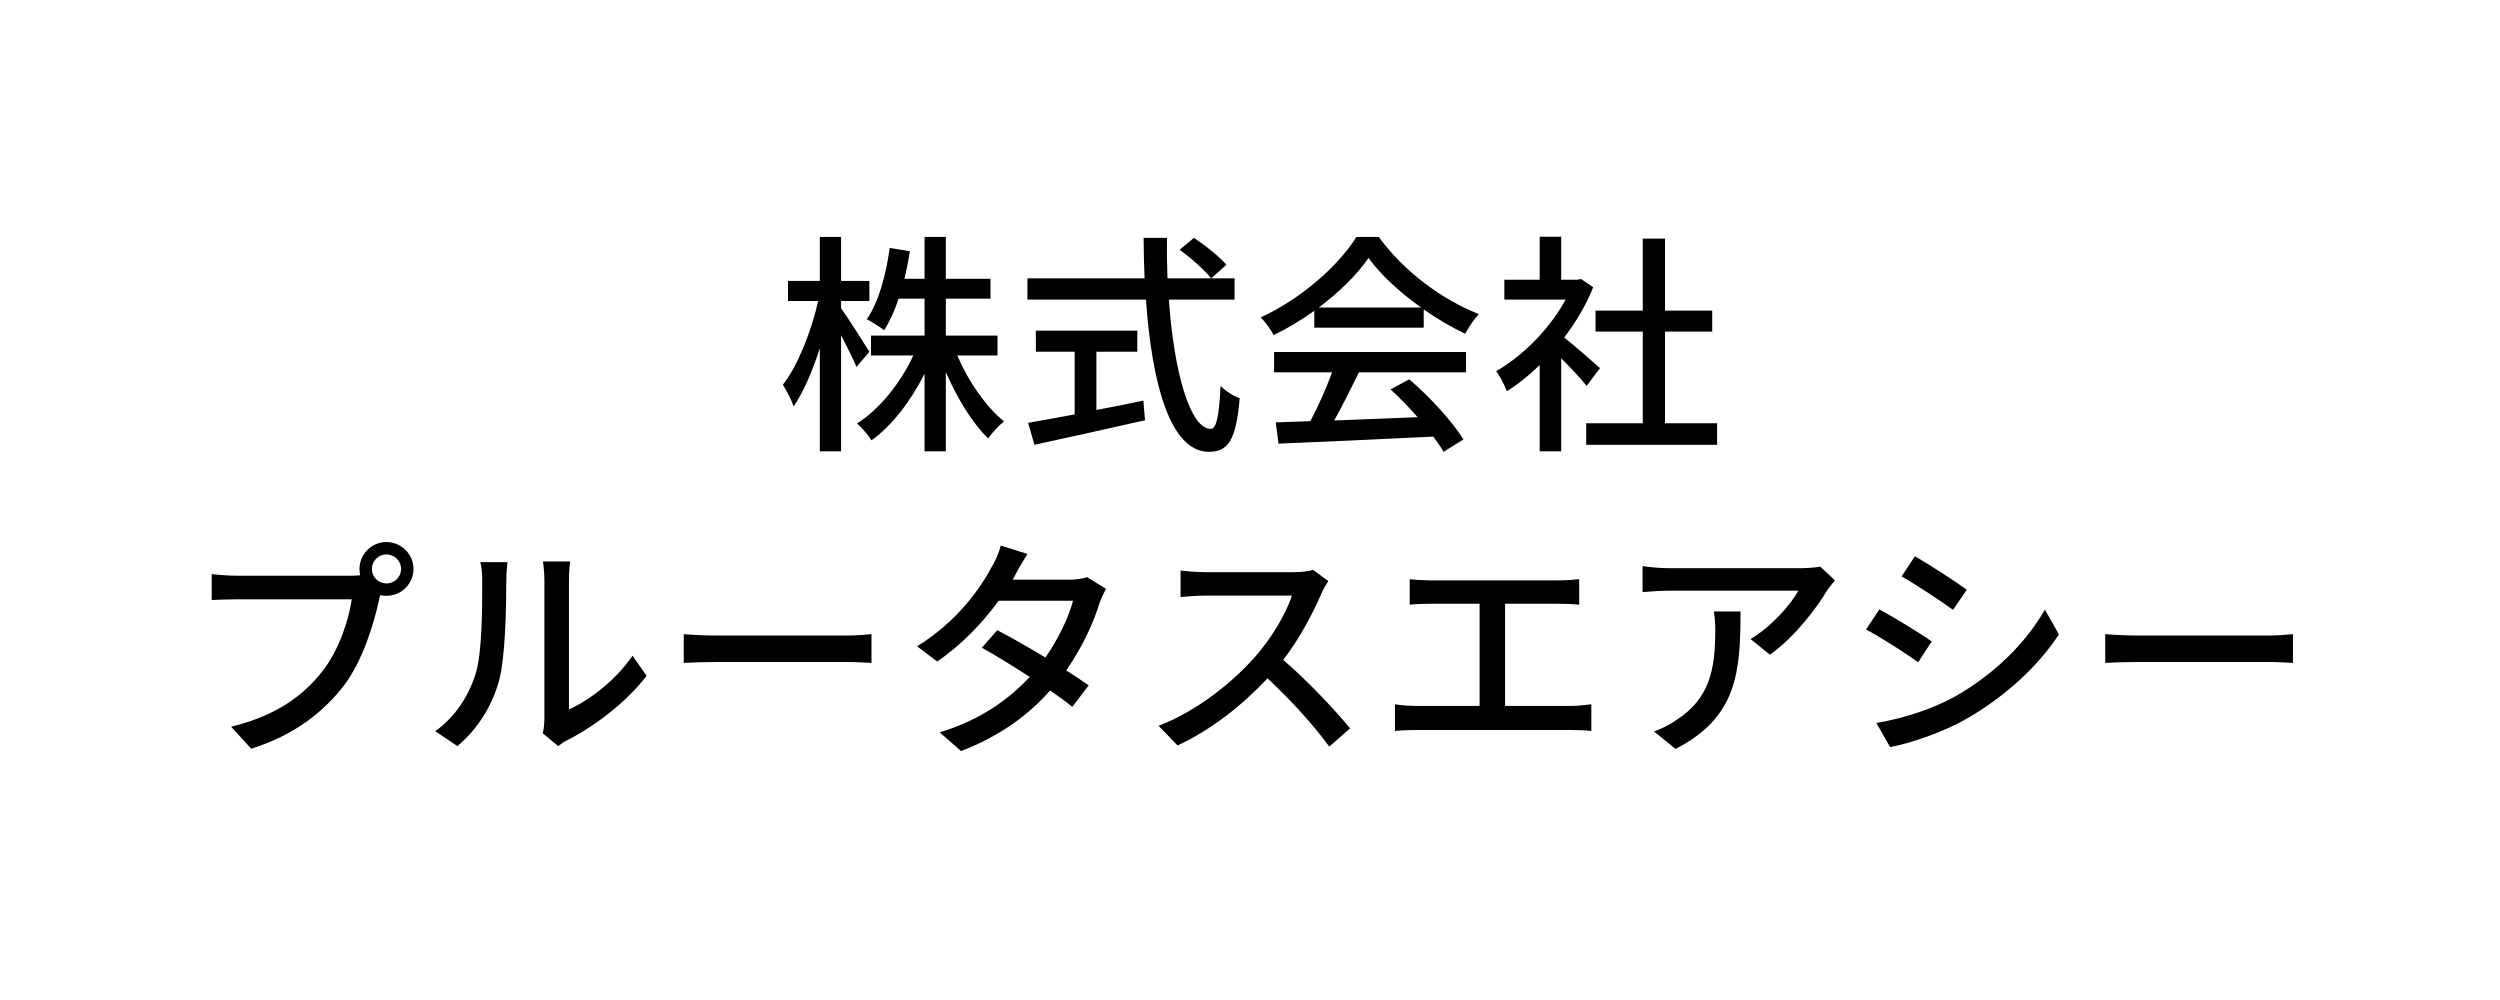 <svg width="540" height="216" viewBox="0 0 540 216" fill="none" xmlns="http://www.w3.org/2000/svg">
<path d="M187.786 75.977L185.009 79.259C184.352 77.643 182.938 74.916 181.676 72.391V97.49H177.08V75.219C175.515 80.168 173.495 84.763 171.424 87.793C170.97 86.43 169.909 84.359 169.101 83.097C172.283 79.108 175.262 71.532 176.727 65.018H170.212V60.675H177.08V51.181H181.676V60.675H187.786V65.018H181.676V66.584C183.039 68.452 186.877 74.512 187.786 75.977ZM215.46 76.784H206.774C209.148 82.39 212.986 87.894 216.874 91.025C215.763 91.884 214.248 93.5 213.44 94.712C210.057 91.43 206.724 85.975 204.3 80.37V97.49H199.704V80.724C196.725 86.632 192.685 91.934 188.241 95.116C187.534 93.954 186.12 92.338 185.11 91.48C189.907 88.45 194.503 82.794 197.28 76.784H188.14V72.492H199.704V64.513H194.099C193.24 67.139 192.18 69.462 190.968 71.331C190.16 70.674 188.241 69.462 187.231 68.957C189.806 65.22 191.372 59.413 192.18 53.554L196.523 54.261C196.22 56.332 195.816 58.301 195.361 60.221H199.704V51.181H204.3V60.221H213.945V64.513H204.3V72.492H215.46V76.784ZM236.821 75.977V88.551C240.154 87.945 243.588 87.238 246.972 86.531L247.325 90.773C238.942 92.692 229.903 94.662 223.439 96.076L222.075 91.329C224.802 90.874 228.287 90.218 232.125 89.51V75.977H223.742V71.431H245.659V75.977H236.821ZM254.799 53.959L257.88 51.383C260.354 52.999 263.435 55.474 264.899 57.191L261.617 60.12C260.203 58.352 257.274 55.726 254.799 53.959ZM266.667 64.715H252.476C253.587 80.623 257.122 92.641 261.516 92.641C262.728 92.641 263.334 89.915 263.637 83.35C264.697 84.46 266.465 85.572 267.778 86.026C266.97 95.116 265.303 97.591 261.112 97.591C252.779 97.591 248.79 82.895 247.527 64.715H221.924V60.12H247.224C247.123 57.241 247.022 54.312 247.022 51.383H252.072C252.022 54.312 252.072 57.291 252.173 60.12H266.667V64.715ZM284.847 66.432H306.966C302.421 63.2 298.28 59.413 295.604 55.726C293.18 59.261 289.342 63.048 284.847 66.432ZM283.888 70.775V67.139C281.11 69.109 278.131 70.927 275.101 72.391C274.596 71.331 273.333 69.563 272.323 68.553C280.959 64.614 289.19 57.342 292.978 51.181H297.826C303.179 58.605 311.562 64.766 319.44 67.846C318.329 69.007 317.268 70.674 316.46 72.088C313.531 70.674 310.451 68.906 307.522 66.836V70.775H283.888ZM275.202 80.421V76.027H316.662V80.421H293.533C291.867 83.804 289.998 87.591 288.18 90.823C293.786 90.621 300.048 90.369 306.209 90.117C304.34 87.996 302.32 85.874 300.351 84.107L304.391 81.936C308.986 85.824 313.784 91.177 316.107 94.914L311.814 97.591C311.259 96.631 310.501 95.52 309.592 94.308C297.573 94.914 284.746 95.469 276.161 95.823L275.555 91.228L283.029 90.975C284.696 87.844 286.514 83.804 287.726 80.421H275.202ZM345.599 79.511L342.72 83.35C341.559 81.885 339.286 79.461 337.216 77.391V97.49H332.57V78.855C330.297 81.077 327.873 82.996 325.5 84.511C325.045 83.299 323.884 81.077 323.177 80.168C328.934 76.885 334.741 71.028 338.175 64.715H324.944V60.422H332.57V51.13H337.216V60.422H340.7L341.508 60.271L344.134 62.038C342.619 65.876 340.397 69.563 337.872 72.896C340.246 74.815 344.437 78.451 345.599 79.511ZM359.638 91.43H370.899V96.076H342.619V91.43H354.84V71.633H344.639V67.088H354.84V51.535H359.638V67.088H369.839V71.633H359.638V91.43ZM83.454 126.018C85.222 126.018 86.635 124.655 86.635 122.887C86.635 121.17 85.222 119.756 83.454 119.756C81.737 119.756 80.323 121.17 80.323 122.887C80.323 124.655 81.737 126.018 83.454 126.018ZM51.184 124.352H75.677C76.283 124.352 77.04 124.352 77.798 124.251C77.697 123.796 77.647 123.342 77.647 122.887C77.647 119.706 80.272 117.08 83.454 117.08C86.686 117.08 89.312 119.706 89.312 122.887C89.312 126.119 86.686 128.695 83.454 128.695C82.999 128.695 82.545 128.644 82.141 128.543L81.888 129.503C80.778 134.654 78.404 142.633 74.314 148.036C69.718 153.995 63.406 158.843 54.265 161.722L49.922 156.975C59.82 154.551 65.526 150.208 69.668 144.956C73.152 140.512 75.323 134.048 75.98 129.452H51.184C49.013 129.452 46.993 129.553 45.73 129.604V123.998C47.145 124.2 49.518 124.352 51.184 124.352ZM98.806 161.166L94.008 157.934C98.352 154.854 101.23 150.309 102.694 145.663C104.159 141.168 104.159 131.321 104.159 125.513C104.159 123.796 104.058 122.584 103.755 121.423H109.613C109.562 121.827 109.36 123.695 109.36 125.463C109.36 131.22 109.158 141.976 107.795 147.026C106.28 152.581 103.098 157.53 98.806 161.166ZM120.571 161.166L117.238 158.389C117.44 157.53 117.592 156.369 117.592 155.207V125.311C117.592 123.241 117.289 121.574 117.289 121.271H123.147C123.096 121.574 122.894 123.241 122.894 125.311V153.238C127.288 151.268 132.994 146.976 136.63 141.623L139.66 145.966C135.368 151.672 128.298 156.975 122.49 159.904C121.632 160.308 121.127 160.763 120.571 161.166ZM147.69 143.188V136.977C149.306 137.128 152.437 137.28 155.164 137.28H182.585C185.06 137.28 187.029 137.078 188.241 136.977V143.188C187.131 143.138 184.858 142.986 182.636 142.986H155.164C152.336 142.986 149.356 143.087 147.69 143.188ZM234.802 124.655L238.893 127.18C238.438 128.038 237.832 129.301 237.479 130.311C236.216 134.502 233.742 139.855 230.308 144.804C232.176 146.016 233.893 147.127 235.156 148.036L231.621 152.682C230.409 151.672 228.742 150.46 226.823 149.147C222.329 154.248 216.168 158.944 207.583 162.227L202.987 158.187C211.875 155.51 218.036 150.915 222.43 146.218C218.693 143.794 214.804 141.421 212.077 139.906L215.41 136.118C218.238 137.583 222.127 139.805 225.813 142.027C228.591 138.037 230.863 133.29 231.772 129.755H215.713C212.38 134.351 207.835 139.199 202.432 142.885L198.089 139.603C206.876 134.199 211.875 126.877 214.249 122.382C214.905 121.372 215.814 119.302 216.168 117.837L221.925 119.655C220.965 121.17 219.854 123.089 219.349 124.099L218.743 125.21H231.015C232.429 125.21 233.843 125.008 234.802 124.655ZM283.636 123.089L286.918 125.513C286.565 126.018 285.807 127.281 285.454 128.139C283.686 132.28 280.707 137.987 277.172 142.532C282.373 146.976 288.484 153.49 291.615 157.328L287.12 161.268C283.838 156.722 278.788 151.167 273.788 146.522C268.385 152.278 261.618 157.682 254.346 161.015L250.255 156.773C258.436 153.642 266.011 147.582 271.011 141.976C274.445 138.138 277.828 132.583 279.04 128.644H260.507C258.537 128.644 255.81 128.897 255.002 128.947V123.241C256.012 123.392 258.941 123.594 260.507 123.594H279.242C281.111 123.594 282.777 123.392 283.636 123.089ZM325.096 152.48H339.337C340.953 152.48 342.418 152.278 343.731 152.127V157.884C342.367 157.732 340.398 157.682 339.337 157.682H306.007C304.543 157.682 302.927 157.732 301.311 157.884V152.127C302.826 152.379 304.543 152.48 306.007 152.48H319.592V130.412H308.936C307.825 130.412 305.755 130.462 304.492 130.614V125.109C305.805 125.261 307.775 125.362 308.936 125.362H336.56C338.125 125.362 339.741 125.261 341.105 125.109V130.614C339.691 130.462 338.024 130.412 336.56 130.412H325.096V152.48ZM370.193 132.078H375.95C375.95 145.259 375.193 154.955 361.911 161.773L357.265 157.985C358.73 157.48 360.497 156.672 362.113 155.51C369.335 150.864 370.496 144.501 370.496 136.118C370.496 134.755 370.446 133.543 370.193 132.078ZM393.171 122.382L396.352 125.362C395.898 125.917 395.09 126.877 394.686 127.483C392.514 131.169 387.717 137.583 382.313 141.421L378.122 138.037C382.515 135.462 386.959 130.462 388.424 127.584H360.699C358.73 127.584 356.962 127.735 354.791 127.887V122.281C356.659 122.534 358.73 122.736 360.699 122.736H388.929C390.09 122.736 392.363 122.584 393.171 122.382ZM413.621 120.16C416.752 121.928 422.459 125.665 424.832 127.382L421.853 131.725C419.277 129.856 413.874 126.271 410.743 124.503L413.621 120.16ZM405.289 156.167C410.894 155.207 417.055 153.339 422.358 150.41C430.791 145.612 437.609 138.845 441.699 131.675L444.729 137.027C440.235 143.895 433.215 150.359 425.034 155.106C419.934 158.086 412.864 160.51 408.268 161.369L405.289 156.167ZM405.945 131.624C409.127 133.341 414.884 136.876 417.257 138.542L414.328 143.037C411.652 141.118 406.299 137.684 403.067 135.967L405.945 131.624ZM454.728 143.188V136.977C456.344 137.128 459.475 137.28 462.202 137.28H489.623C492.098 137.28 494.067 137.078 495.279 136.977V143.188C494.168 143.138 491.896 142.986 489.674 142.986H462.202C459.374 142.986 456.394 143.087 454.728 143.188Z" fill="black"/>
</svg>
